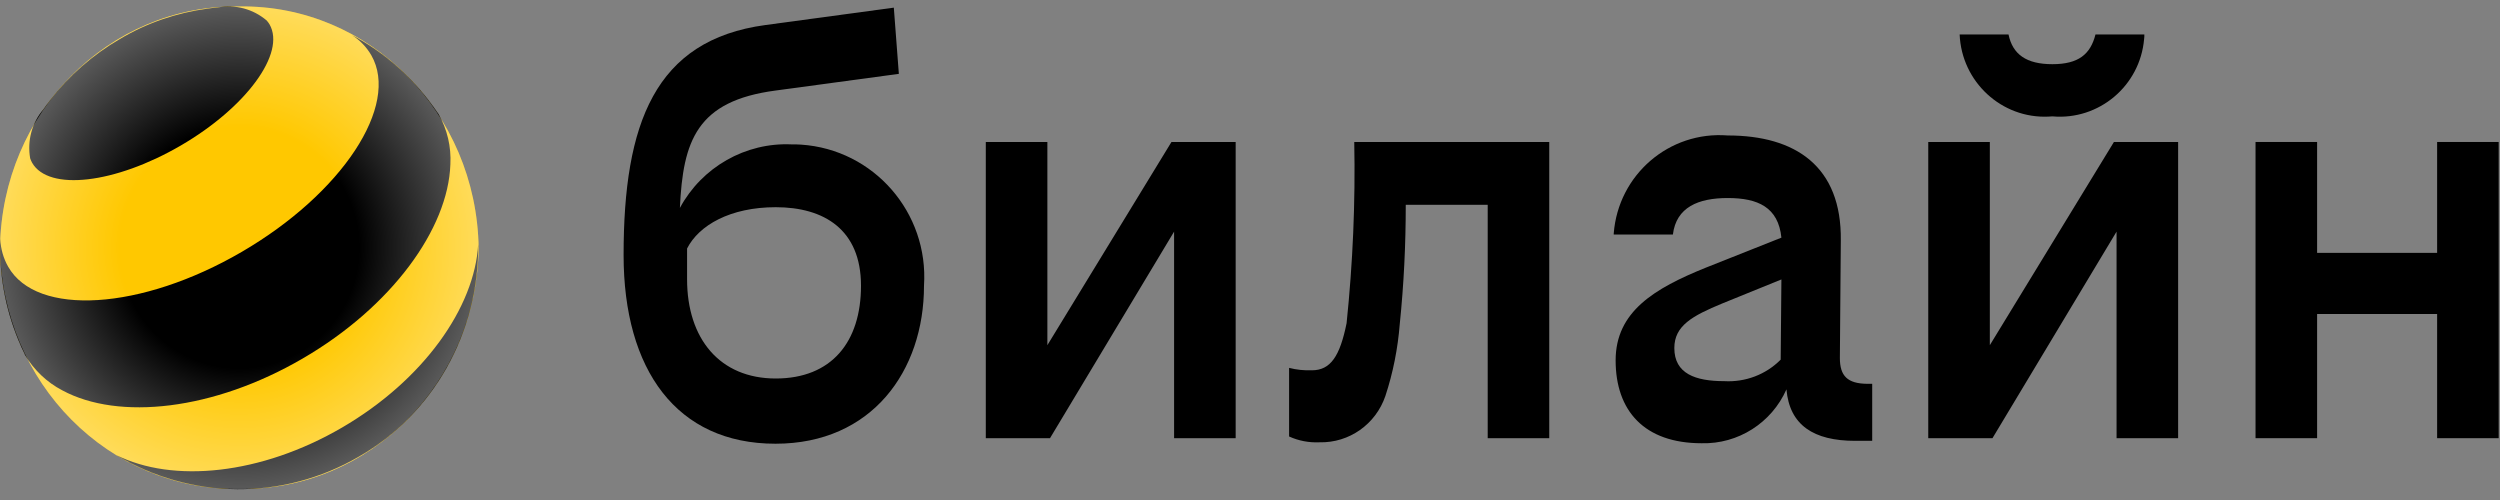 <?xml version="1.0" encoding="UTF-8"?> <svg xmlns="http://www.w3.org/2000/svg" width="135" height="27" viewBox="0 0 135 27" fill="none"><rect x="0" y="0" width="135" height="27" fill="#808080" stroke="none"/><path d="M110.828 6.284C113.337 6.506 115.563 4.64 115.782 2.109C115.795 2.031 115.795 1.953 115.795 1.861H113.156C112.885 2.931 112.238 3.466 110.828 3.466C109.418 3.466 108.68 2.931 108.46 1.861H105.821C105.925 4.418 108.085 6.414 110.621 6.297C110.685 6.297 110.75 6.284 110.828 6.284Z" fill="black"></path><path d="M56.558 18.639V7.667H53.233V23.662H56.7L63.401 12.508V23.662H66.726V7.667H63.259L56.558 18.639Z" fill="black"></path><path d="M42.755 7.797C40.258 7.68 37.904 9.023 36.714 11.228C36.882 7.601 37.62 5.449 41.889 4.888L48.538 3.988L48.266 0.413L41.332 1.352C35.356 2.161 33.674 6.675 33.674 13.772C33.674 19.982 36.546 23.961 41.876 23.961C47.076 23.961 49.896 20.034 49.896 15.429C50.155 11.476 47.18 8.071 43.26 7.81C43.105 7.797 42.936 7.797 42.755 7.797ZM41.889 20.439C38.874 20.439 37.102 18.299 37.102 15.077V13.42C37.736 12.167 39.431 11.189 41.889 11.189C44.489 11.189 46.494 12.389 46.494 15.429C46.494 18.469 44.903 20.439 41.889 20.439Z" fill="black"></path><path d="M131.605 7.667V13.655H125.124V7.667H121.799V23.662H125.124V16.956H131.605V23.662H134.929V7.667H131.605Z" fill="black"></path><path d="M107.451 18.639V7.667H104.126V23.662H107.593L114.294 12.508V23.662H117.619V7.667H114.152L107.451 18.639Z" fill="black"></path><path d="M72.716 17.452C72.354 19.239 71.849 19.996 70.84 19.996C70.426 20.009 70.012 19.97 69.611 19.865V23.57C70.129 23.805 70.685 23.91 71.254 23.884C72.858 23.923 74.294 22.905 74.812 21.379C75.226 20.126 75.484 18.809 75.588 17.491C75.808 15.351 75.911 13.212 75.911 11.059H80.336V23.662H83.66V7.667H73.13C73.195 10.942 73.052 14.204 72.716 17.452Z" fill="black"></path><path d="M99.353 19.33L99.404 12.99C99.456 8.972 96.947 7.315 93.298 7.315C90.142 7.067 87.386 9.428 87.141 12.611C87.141 12.624 87.141 12.65 87.141 12.664H90.336C90.517 11.189 91.707 10.694 93.298 10.694C94.928 10.694 96.028 11.189 96.196 12.833L92.121 14.451C89.34 15.573 87.244 16.825 87.244 19.46C87.244 22.187 88.796 23.935 91.888 23.935C93.855 23.987 95.666 22.839 96.468 21.026C96.636 22.957 97.93 23.805 100.181 23.805H101.099V20.726H100.828C99.767 20.713 99.353 20.308 99.353 19.33ZM93.104 20.582C91.552 20.582 90.414 20.178 90.414 18.795C90.414 17.595 91.371 17.06 93.014 16.382L96.196 15.09L96.157 19.421C95.355 20.23 94.243 20.648 93.104 20.582Z" fill="black"></path><path d="M12.924 26.401C19.961 26.506 25.744 20.674 25.847 13.381C25.731 6.076 19.948 0.244 12.924 0.349C5.886 0.244 0.103 6.076 0 13.381C0.103 20.674 5.886 26.506 12.924 26.401Z" fill="#FFC800"></path><path d="M18.473 23.087C14.088 25.644 9.327 26.101 6.287 24.575C10.323 27.001 15.304 27.027 19.366 24.666C23.389 22.37 25.873 17.96 25.821 13.185C25.64 16.604 22.859 20.53 18.473 23.087Z" fill="black"></path><path d="M14.554 1.314C15.447 2.866 13.299 5.802 9.754 7.863C6.21 9.924 2.626 10.342 1.734 8.789C1.695 8.711 1.656 8.633 1.63 8.554C1.462 7.602 1.721 6.637 2.342 5.906C2.445 5.749 2.562 5.606 2.678 5.449C3.713 4.093 5.007 2.958 6.469 2.11C7.93 1.236 9.547 0.688 11.216 0.466C11.41 0.44 11.591 0.414 11.773 0.401C12.704 0.231 13.661 0.479 14.399 1.105C14.45 1.17 14.515 1.236 14.554 1.314Z" fill="black"></path><path d="M20.051 2.984C21.603 5.697 18.473 10.446 13.052 13.603C7.632 16.76 1.978 17.112 0.439 14.399C0.18 13.942 0.038 13.433 0.012 12.898C-0.053 14.764 0.271 16.616 0.982 18.339C1.086 18.599 1.202 18.86 1.332 19.121L1.344 19.16C1.836 19.982 2.535 20.648 3.363 21.078C6.403 22.722 11.539 22.161 16.351 19.356C21.15 16.564 24.203 12.351 24.32 8.88C24.372 7.928 24.152 6.989 23.686 6.167C23.505 5.906 23.324 5.645 23.13 5.397C22.004 3.936 20.594 2.736 18.99 1.888C19.43 2.162 19.792 2.54 20.051 2.984Z" fill="black"></path><path d="M12.924 26.401C19.961 26.506 25.744 20.674 25.847 13.381C25.731 6.076 19.948 0.244 12.924 0.349C5.886 0.244 0.103 6.076 0 13.381C0.103 20.674 5.886 26.506 12.924 26.401Z" fill="url(#paint0_radial_3801_175)"></path><defs><radialGradient id="paint0_radial_3801_175" cx="0" cy="0" r="1" gradientUnits="userSpaceOnUse" gradientTransform="translate(12.924 13.376) scale(12.919 13.032)"><stop offset="0.5" stop-color="white" stop-opacity="0"></stop><stop offset="1" stop-color="white" stop-opacity="0.35"></stop></radialGradient></defs></svg> 